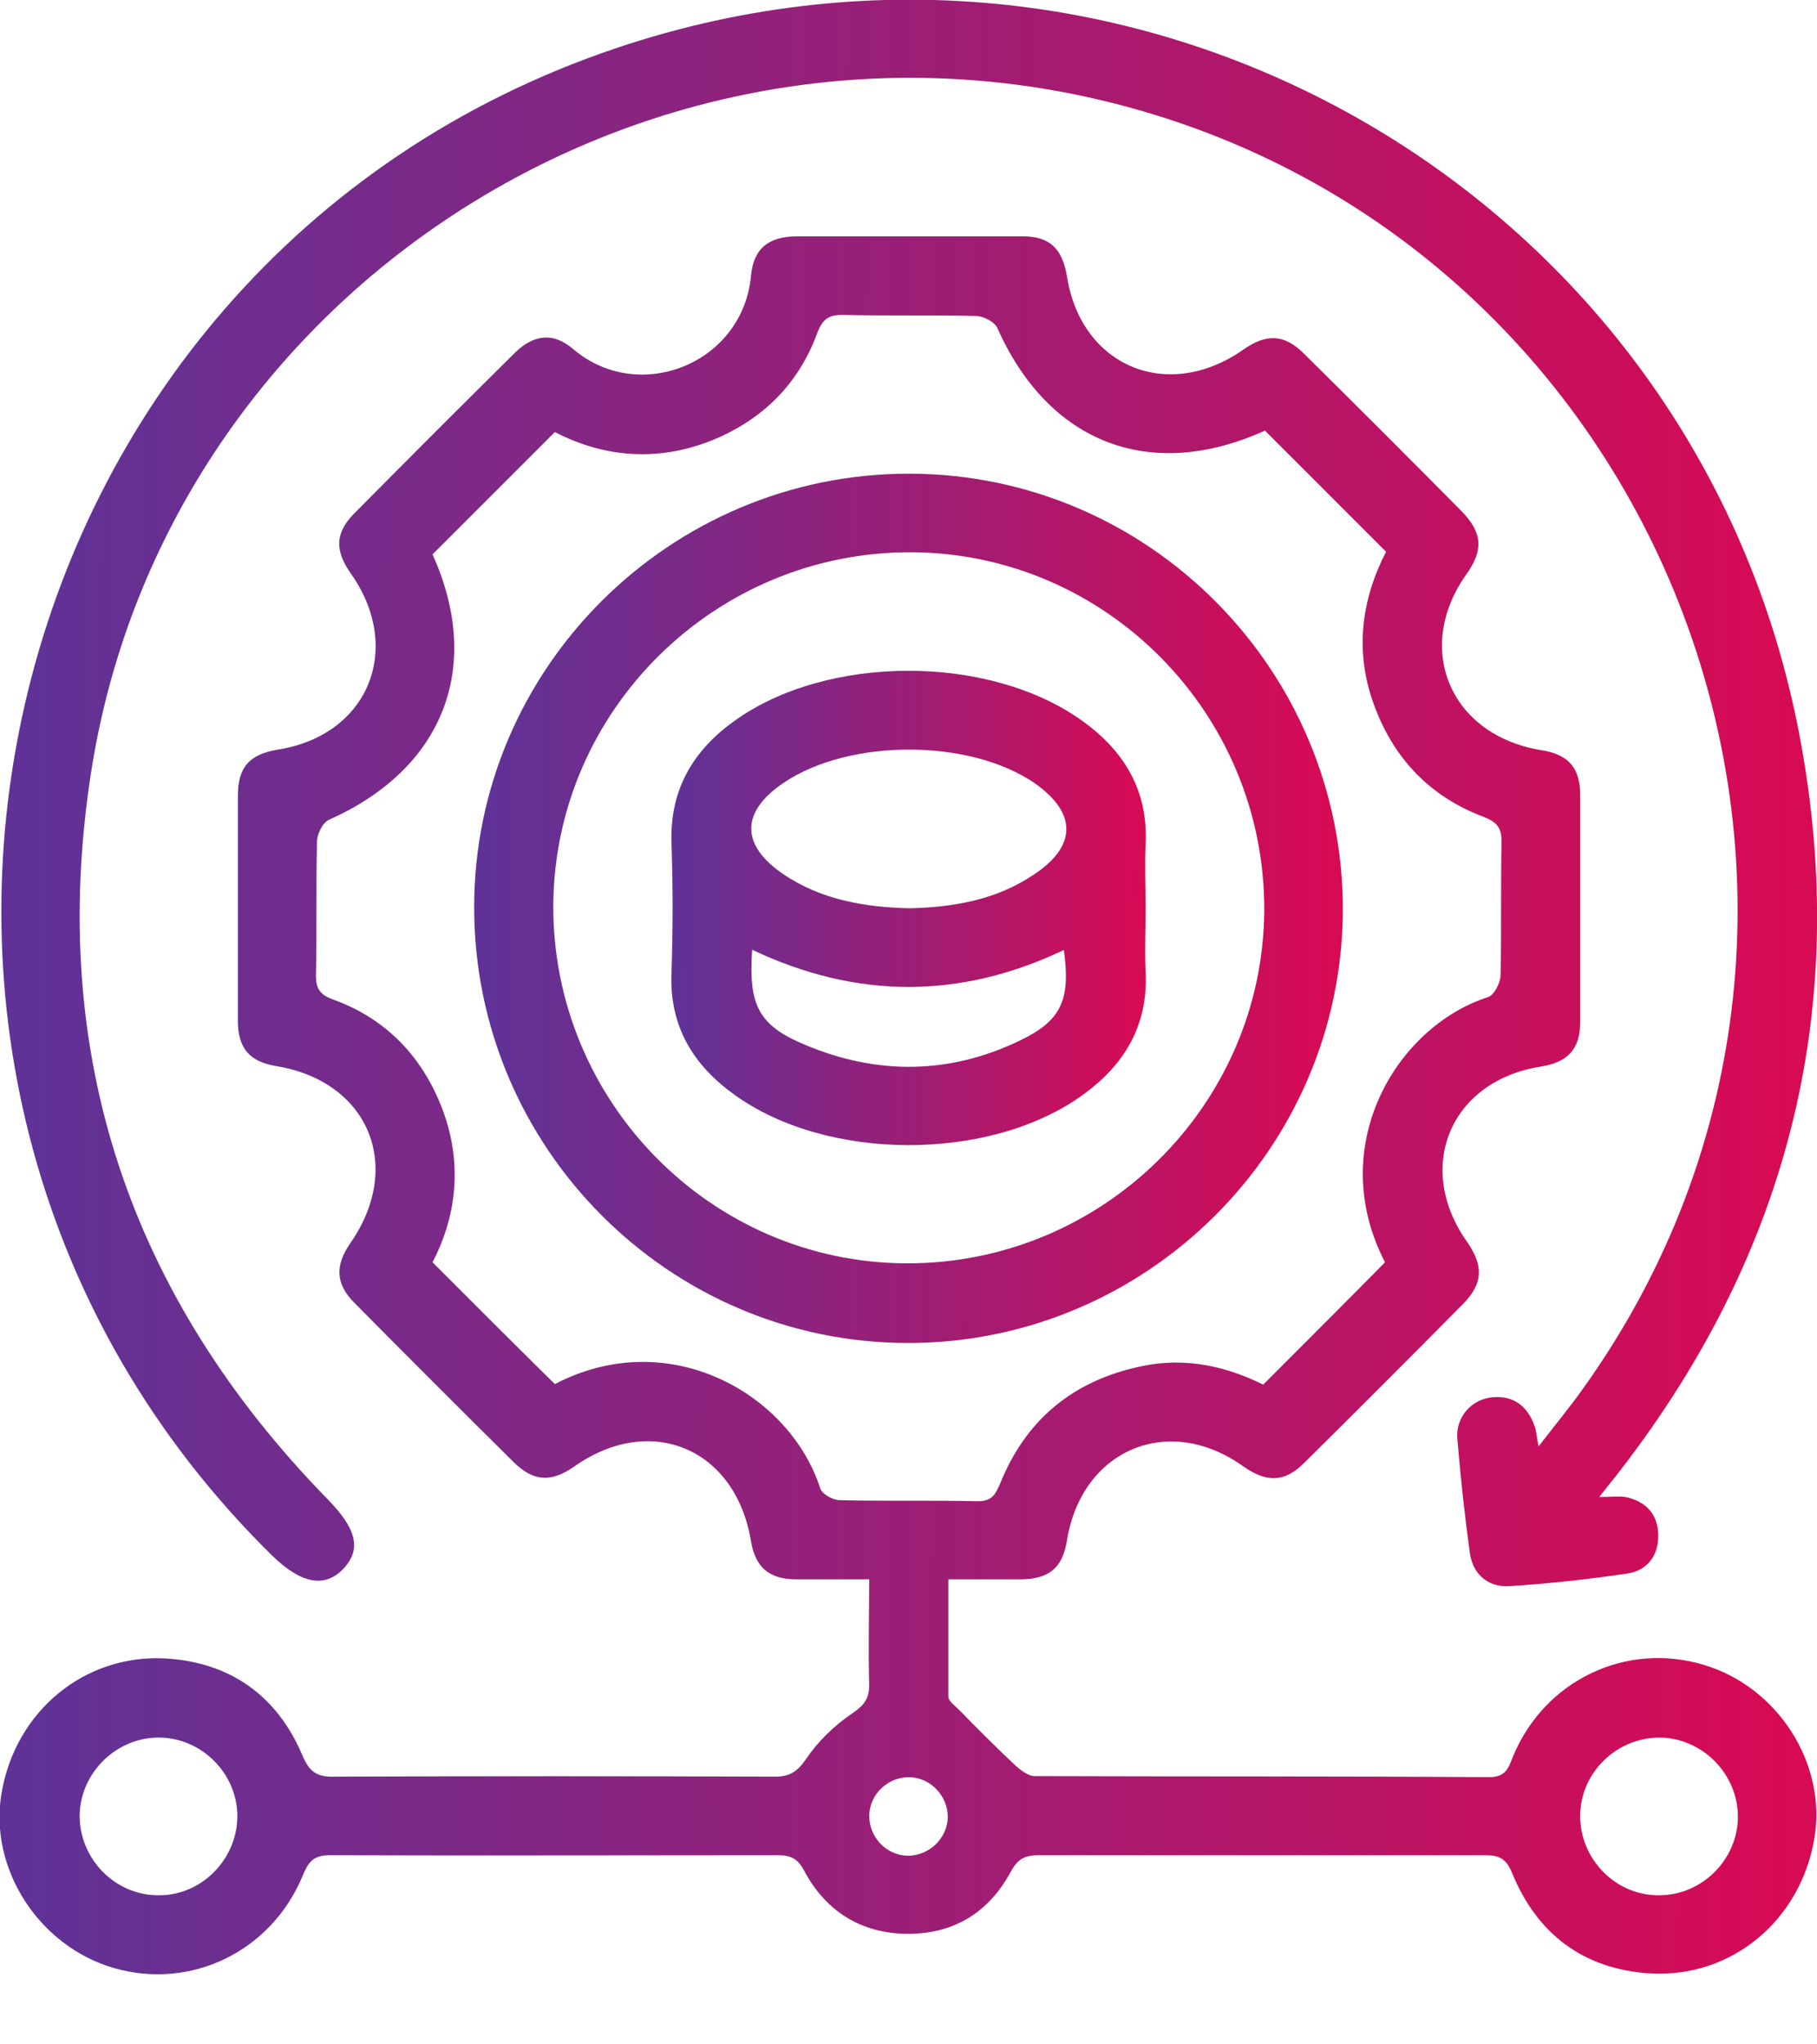 <svg width="24" height="27" viewBox="0 0 24 27" fill="none" xmlns="http://www.w3.org/2000/svg">
<g clip-path="url(#clip0_4479_1329)">
<path d="M11.481 20.858C11.119 20.858 10.805 20.858 10.492 20.858C10.15 20.851 9.976 20.691 9.92 20.357C9.718 19.13 8.597 18.657 7.587 19.367C7.28 19.583 7.043 19.569 6.779 19.305C6.075 18.608 5.378 17.911 4.682 17.208C4.431 16.957 4.424 16.713 4.626 16.42C5.336 15.403 4.87 14.282 3.65 14.08C3.302 14.024 3.142 13.85 3.142 13.48C3.142 12.491 3.142 11.502 3.142 10.513C3.142 10.13 3.295 9.962 3.671 9.9C4.863 9.712 5.336 8.569 4.633 7.573C4.417 7.266 4.424 7.029 4.695 6.765C5.392 6.061 6.089 5.364 6.792 4.668C7.043 4.417 7.308 4.382 7.573 4.612C8.444 5.35 9.816 4.8 9.92 3.637C9.955 3.281 10.15 3.128 10.513 3.121C11.509 3.121 12.512 3.121 13.508 3.121C13.864 3.121 14.031 3.281 14.093 3.651C14.281 4.842 15.424 5.316 16.42 4.619C16.727 4.403 16.964 4.41 17.228 4.675C17.925 5.364 18.615 6.054 19.305 6.751C19.583 7.036 19.597 7.266 19.367 7.587C18.671 8.569 19.158 9.712 20.356 9.907C20.712 9.962 20.872 10.136 20.872 10.499C20.872 11.495 20.872 12.498 20.872 13.501C20.872 13.857 20.705 14.031 20.349 14.087C19.158 14.275 18.677 15.417 19.381 16.406C19.597 16.72 19.59 16.95 19.325 17.221C18.629 17.925 17.932 18.622 17.228 19.319C16.964 19.583 16.727 19.583 16.413 19.36C15.431 18.664 14.289 19.144 14.093 20.343C14.038 20.698 13.864 20.851 13.501 20.858C13.188 20.858 12.874 20.858 12.526 20.858C12.526 21.388 12.526 21.896 12.526 22.405C12.526 22.467 12.617 22.53 12.672 22.586C12.909 22.83 13.153 23.073 13.397 23.303C13.473 23.373 13.578 23.457 13.668 23.457C15.668 23.464 17.667 23.457 19.667 23.471C19.897 23.471 19.924 23.345 19.987 23.192C20.405 22.189 21.478 21.68 22.502 21.987C23.485 22.279 24.132 23.296 23.965 24.279C23.784 25.366 22.864 26.132 21.785 26.062C20.914 26.006 20.301 25.54 19.973 24.738C19.897 24.55 19.806 24.502 19.618 24.502C17.653 24.502 15.682 24.502 13.717 24.502C13.529 24.502 13.439 24.557 13.348 24.725C13.062 25.254 12.603 25.54 11.996 25.54C11.383 25.54 10.91 25.247 10.624 24.711C10.54 24.55 10.45 24.502 10.276 24.502C8.297 24.502 6.319 24.509 4.347 24.502C4.117 24.502 4.062 24.62 3.992 24.787C3.574 25.776 2.522 26.285 1.505 25.992C0.516 25.707 -0.153 24.676 0.021 23.68C0.202 22.607 1.108 21.847 2.181 21.903C3.037 21.952 3.657 22.391 3.992 23.178C4.082 23.394 4.18 23.471 4.41 23.464C6.354 23.457 8.297 23.457 10.241 23.464C10.436 23.464 10.534 23.394 10.645 23.234C10.805 22.997 11.021 22.788 11.258 22.628C11.411 22.523 11.481 22.439 11.481 22.251C11.467 21.799 11.481 21.346 11.481 20.851V20.858ZM16.713 5.685C15.194 6.375 13.85 5.852 13.174 4.333C13.139 4.25 12.986 4.173 12.888 4.173C12.303 4.159 11.718 4.173 11.126 4.159C10.944 4.159 10.868 4.215 10.798 4.389C10.561 5.044 10.108 5.511 9.468 5.789C8.722 6.11 7.984 6.047 7.329 5.706C6.779 6.256 6.249 6.786 5.713 7.322C6.381 8.799 5.866 10.15 4.347 10.826C4.264 10.861 4.187 11.014 4.187 11.119C4.173 11.704 4.187 12.289 4.173 12.881C4.173 13.062 4.229 13.139 4.403 13.202C5.058 13.439 5.525 13.899 5.796 14.532C6.117 15.278 6.054 16.016 5.713 16.671C6.263 17.221 6.792 17.751 7.329 18.28C8.834 17.493 10.429 18.406 10.833 19.653C10.854 19.73 11 19.813 11.091 19.813C11.697 19.827 12.31 19.813 12.916 19.827C13.097 19.827 13.146 19.743 13.209 19.597C13.55 18.747 14.177 18.232 15.076 18.044C15.668 17.918 16.211 18.051 16.685 18.287C17.235 17.737 17.765 17.208 18.294 16.671C17.5 15.139 18.441 13.557 19.66 13.167C19.736 13.139 19.82 12.979 19.82 12.881C19.834 12.296 19.82 11.711 19.834 11.119C19.834 10.938 19.778 10.861 19.604 10.791C18.893 10.527 18.406 10.018 18.148 9.307C17.89 8.604 17.981 7.921 18.308 7.287C17.772 6.751 17.249 6.228 16.713 5.692V5.685ZM3.135 23.986C3.135 23.422 2.661 22.948 2.097 22.948C1.533 22.948 1.059 23.415 1.052 23.979C1.052 24.557 1.526 25.038 2.104 25.031C2.668 25.031 3.135 24.55 3.135 23.986ZM22.955 23.993C22.955 23.429 22.488 22.955 21.924 22.948C21.353 22.948 20.879 23.408 20.872 23.972C20.865 24.55 21.339 25.038 21.917 25.031C22.481 25.031 22.955 24.557 22.955 23.993ZM11.989 24.509C12.268 24.509 12.512 24.286 12.519 24C12.519 23.721 12.296 23.478 12.01 23.471C11.725 23.471 11.488 23.694 11.481 23.979C11.481 24.265 11.704 24.502 11.989 24.509Z" fill="url(#paint0_linear_4479_1329)"/>
<path d="M21.123 19.771C21.276 19.771 21.381 19.757 21.471 19.771C21.736 19.827 21.896 19.994 21.903 20.266C21.91 20.538 21.764 20.739 21.499 20.781C20.983 20.858 20.468 20.914 19.945 20.948C19.667 20.969 19.458 20.802 19.416 20.517C19.346 20.015 19.291 19.506 19.249 18.998C19.228 18.712 19.437 18.482 19.709 18.454C19.994 18.427 20.182 18.573 20.273 18.845C20.294 18.9 20.294 18.97 20.322 19.102C20.544 18.817 20.733 18.587 20.907 18.343C25.519 11.906 21.924 2.8 14.163 1.24C8.088 0.028 2.125 4.138 1.198 10.234C0.634 13.926 1.714 17.124 4.326 19.799C4.709 20.189 4.779 20.461 4.535 20.719C4.291 20.976 3.978 20.921 3.588 20.538C-2.759 14.288 -0.279 3.469 8.144 0.634C15.055 -1.693 22.419 2.571 23.77 9.718C24.46 13.362 23.596 16.65 21.29 19.562C21.248 19.611 21.213 19.66 21.123 19.771Z" fill="url(#paint1_linear_4479_1329)"/>
<path d="M6.263 11.982C6.263 8.82 8.855 6.249 12.017 6.256C15.18 6.263 17.744 8.854 17.737 12.024C17.723 15.173 15.145 17.737 11.996 17.737C8.834 17.737 6.263 15.152 6.263 11.982ZM11.976 16.685C14.56 16.692 16.678 14.602 16.699 12.031C16.713 9.433 14.616 7.301 12.031 7.294C9.447 7.287 7.329 9.377 7.308 11.948C7.294 14.546 9.391 16.678 11.976 16.685Z" fill="url(#paint2_linear_4479_1329)"/>
<path d="M15.132 11.989C15.132 12.275 15.118 12.554 15.132 12.839C15.166 13.55 14.846 14.072 14.289 14.47C13.062 15.347 10.917 15.341 9.698 14.456C9.154 14.066 8.841 13.55 8.869 12.853C8.889 12.275 8.889 11.704 8.869 11.126C8.848 10.429 9.154 9.913 9.698 9.523C10.924 8.639 13.062 8.639 14.289 9.516C14.846 9.913 15.166 10.436 15.132 11.147C15.118 11.425 15.132 11.711 15.132 11.996V11.989ZM12.011 11.996C12.596 11.982 13.16 11.885 13.655 11.551C14.226 11.174 14.226 10.736 13.668 10.345C12.812 9.753 11.216 9.753 10.352 10.338C9.781 10.722 9.781 11.161 10.345 11.544C10.847 11.885 11.425 11.982 12.017 11.996H12.011ZM9.934 12.547C9.886 13.278 10.018 13.543 10.638 13.801C11.585 14.198 12.54 14.191 13.466 13.745C14.024 13.48 14.142 13.202 14.052 12.547C12.686 13.195 11.321 13.202 9.927 12.54L9.934 12.547Z" fill="url(#paint3_linear_4479_1329)"/>
</g>
<defs>
<linearGradient id="paint0_linear_4479_1329" x1="0.409" y1="18.184" x2="23.993" y2="18.215" gradientUnits="userSpaceOnUse">
<stop stop-color="#603297"/>
<stop offset="0.985" stop-color="#D70A54"/>
</linearGradient>
<linearGradient id="paint1_linear_4479_1329" x1="0.433" y1="13.747" x2="24.003" y2="13.78" gradientUnits="userSpaceOnUse">
<stop stop-color="#603297"/>
<stop offset="0.985" stop-color="#D70A54"/>
</linearGradient>
<linearGradient id="paint2_linear_4479_1329" x1="6.462" y1="13.79" x2="17.738" y2="13.804" gradientUnits="userSpaceOnUse">
<stop stop-color="#603297"/>
<stop offset="0.985" stop-color="#D70A54"/>
</linearGradient>
<linearGradient id="paint3_linear_4479_1329" x1="8.975" y1="12.97" x2="15.135" y2="12.978" gradientUnits="userSpaceOnUse">
<stop stop-color="#603297"/>
<stop offset="0.985" stop-color="#D70A54"/>
</linearGradient>
<clipPath id="clip0_4479_1329">
<rect width="24" height="26.076" fill="white"/>
</clipPath>
</defs>
</svg>
